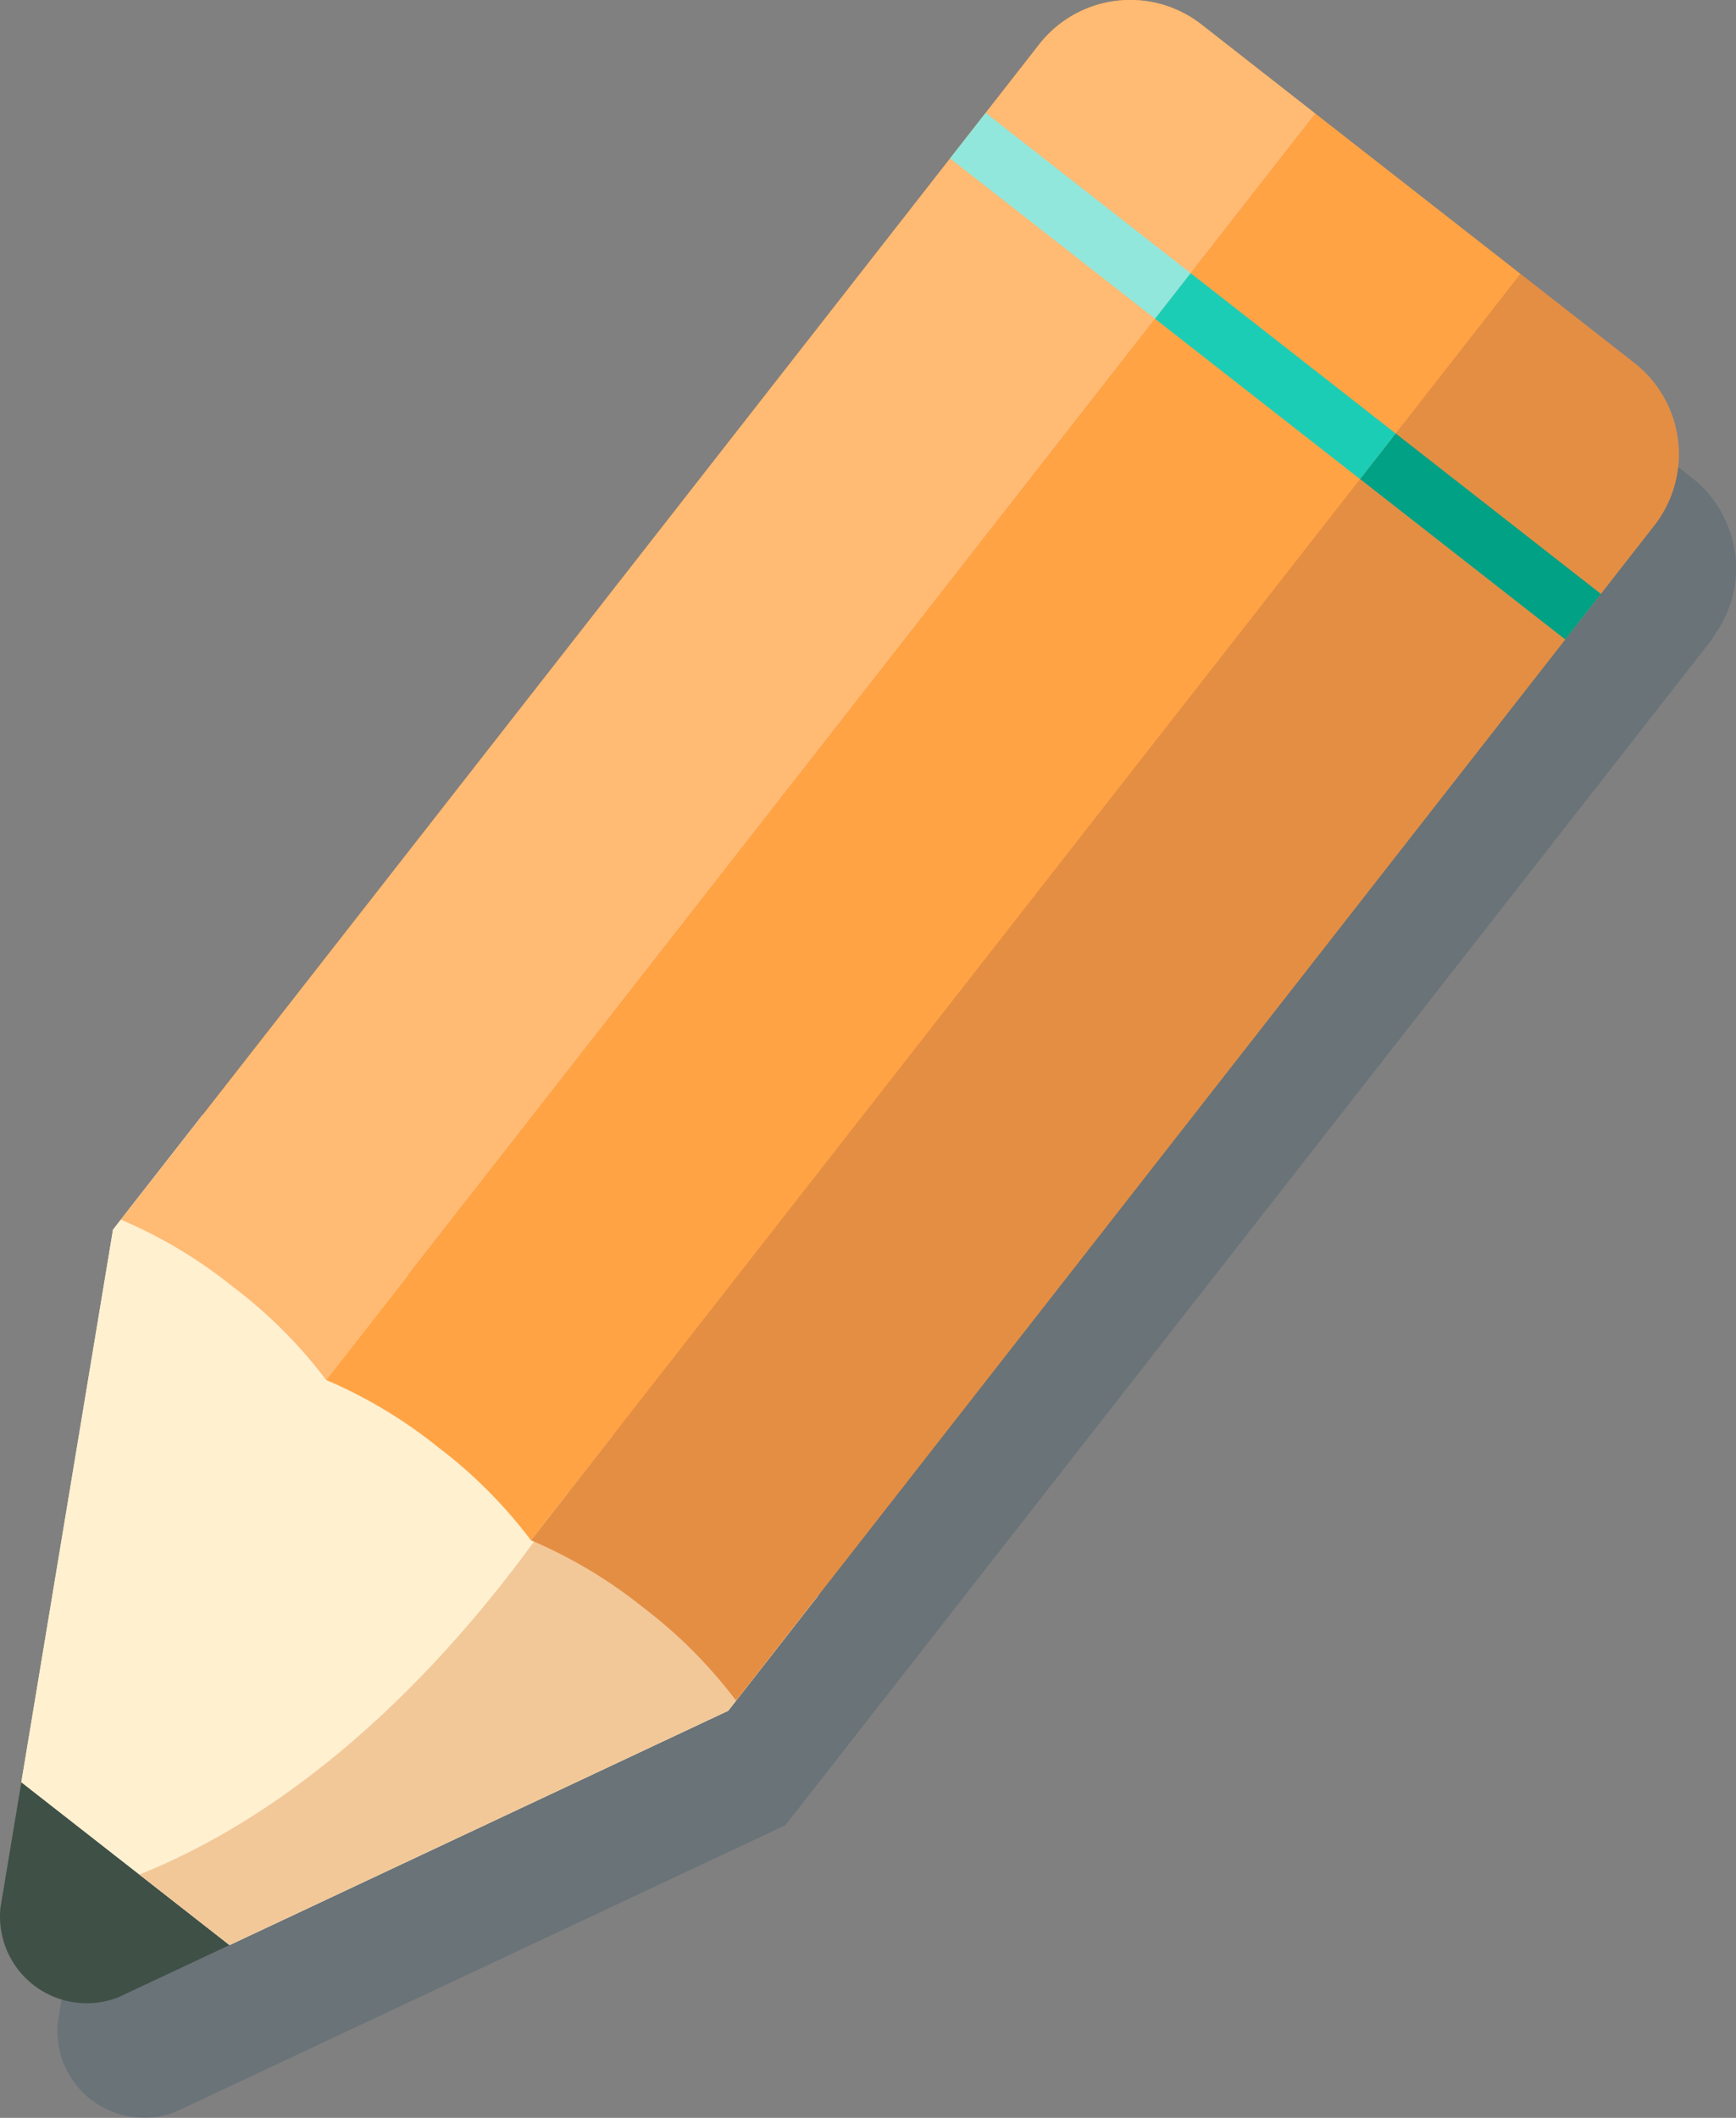 <svg xmlns="http://www.w3.org/2000/svg" viewBox="0 0 30.34 37">
  <rect x="0" y="0" width="30.34" height="37" fill="#808080" stroke="none"/>
  <defs>
    <style>
      .a {
        fill: #13445b;
        opacity: 0.2;
      }

      .b {
        fill: #3f5047;
      }

      .c {
        fill: #fff0d0;
      }

      .d {
        fill: #e48e44;
      }

      .e {
        fill: #00a185;
      }

      .f {
        fill: #f2c899;
      }

      .g {
        fill: #ffba73;
      }

      .h {
        fill: #ffa344;
      }

      .i {
        fill: #92e7dc;
      }

      .j {
        fill: #1ccdb6;
      }
    </style>
  </defs>
  <g>
    <path class="a" d="M30.336,10.077a2.021,2.021,0,0,0-.772-1.734l-1-.778-1-.778-3.584-2.8-1-.778-1-.778a1.984,1.984,0,0,0-.346-.218,2.021,2.021,0,0,0-2.492.566l-.934,1.195h0l-.164.211-.458.586h0l-5.944,7.6L3.113,23.308h0l-.138.175-1.6,9.653-.365,2.2A1.516,1.516,0,0,0,3.07,36.894l1.943-.913,8.714-4.094.137-.176h0L28.355,13.172h0l.607-.777.95-1.214c.031-.041.052-.086.08-.128A2.014,2.014,0,0,0,30.336,10.077Z"/>
    <path class="b" d="M.007,33.335A1.516,1.516,0,0,0,2.07,34.893l1.942-.912L.373,31.136Z"/>
    <polygon class="c" points="3.548 19.47 1.975 21.483 0.373 31.136 4.012 33.981 12.727 29.887 14.3 27.874 3.548 19.47"/>
    <path class="d" d="M28.564,6.343,26.573,4.786l-3.584-2.8L21,.429A2.021,2.021,0,0,0,18.16.777L2.113,21.307a8.354,8.354,0,0,1,1.965,1.179A8.323,8.323,0,0,1,5.7,24.109a8.33,8.33,0,0,1,1.966,1.178A8.351,8.351,0,0,1,9.28,26.91a8.33,8.33,0,0,1,1.966,1.178,8.351,8.351,0,0,1,1.618,1.623L28.911,9.18A2.021,2.021,0,0,0,28.564,6.343Z"/>
    <polygon class="e" points="24.394 7.574 20.81 4.773 17.226 1.971 16.604 2.768 20.188 5.569 23.771 8.37 27.355 11.171 27.978 10.375 24.394 7.574"/>
    <polygon class="c" points="3.548 19.47 1.975 21.483 0.373 31.136 4.012 33.981 12.727 29.887 14.3 27.874 3.548 19.47"/>
    <path class="f" d="M10.608,24.989c-.965,1.654-3.846,6.024-8.171,7.76l1.575,1.232,8.715-4.094L14.3,27.874Z"/>
    <path class="g" d="M4.078,22.486A8.323,8.323,0,0,1,5.7,24.109L22.989,1.985,21,.429A2.021,2.021,0,0,0,18.16.777L2.113,21.307A8.354,8.354,0,0,1,4.078,22.486Z"/>
    <path class="h" d="M7.662,25.287A8.351,8.351,0,0,1,9.28,26.91L26.573,4.786l-3.584-2.8L5.7,24.109A8.33,8.33,0,0,1,7.662,25.287Z"/>
    <path class="d" d="M11.246,28.088a8.351,8.351,0,0,1,1.618,1.623L28.911,9.18a2.021,2.021,0,0,0-.347-2.837L26.573,4.786,9.28,26.91A8.33,8.33,0,0,1,11.246,28.088Z"/>
    <rect class="i" x="16.433" y="3.265" width="4.549" height="1.011" transform="translate(6.29 -10.721) rotate(38.013)"/>
    <rect class="j" x="20.016" y="6.066" width="4.549" height="1.011" transform="translate(8.775 -12.333) rotate(38.013)"/>
    <rect class="e" x="23.6" y="8.867" width="4.549" height="1.011" transform="translate(11.261 -13.946) rotate(38.013)"/>
  </g>
</svg>
